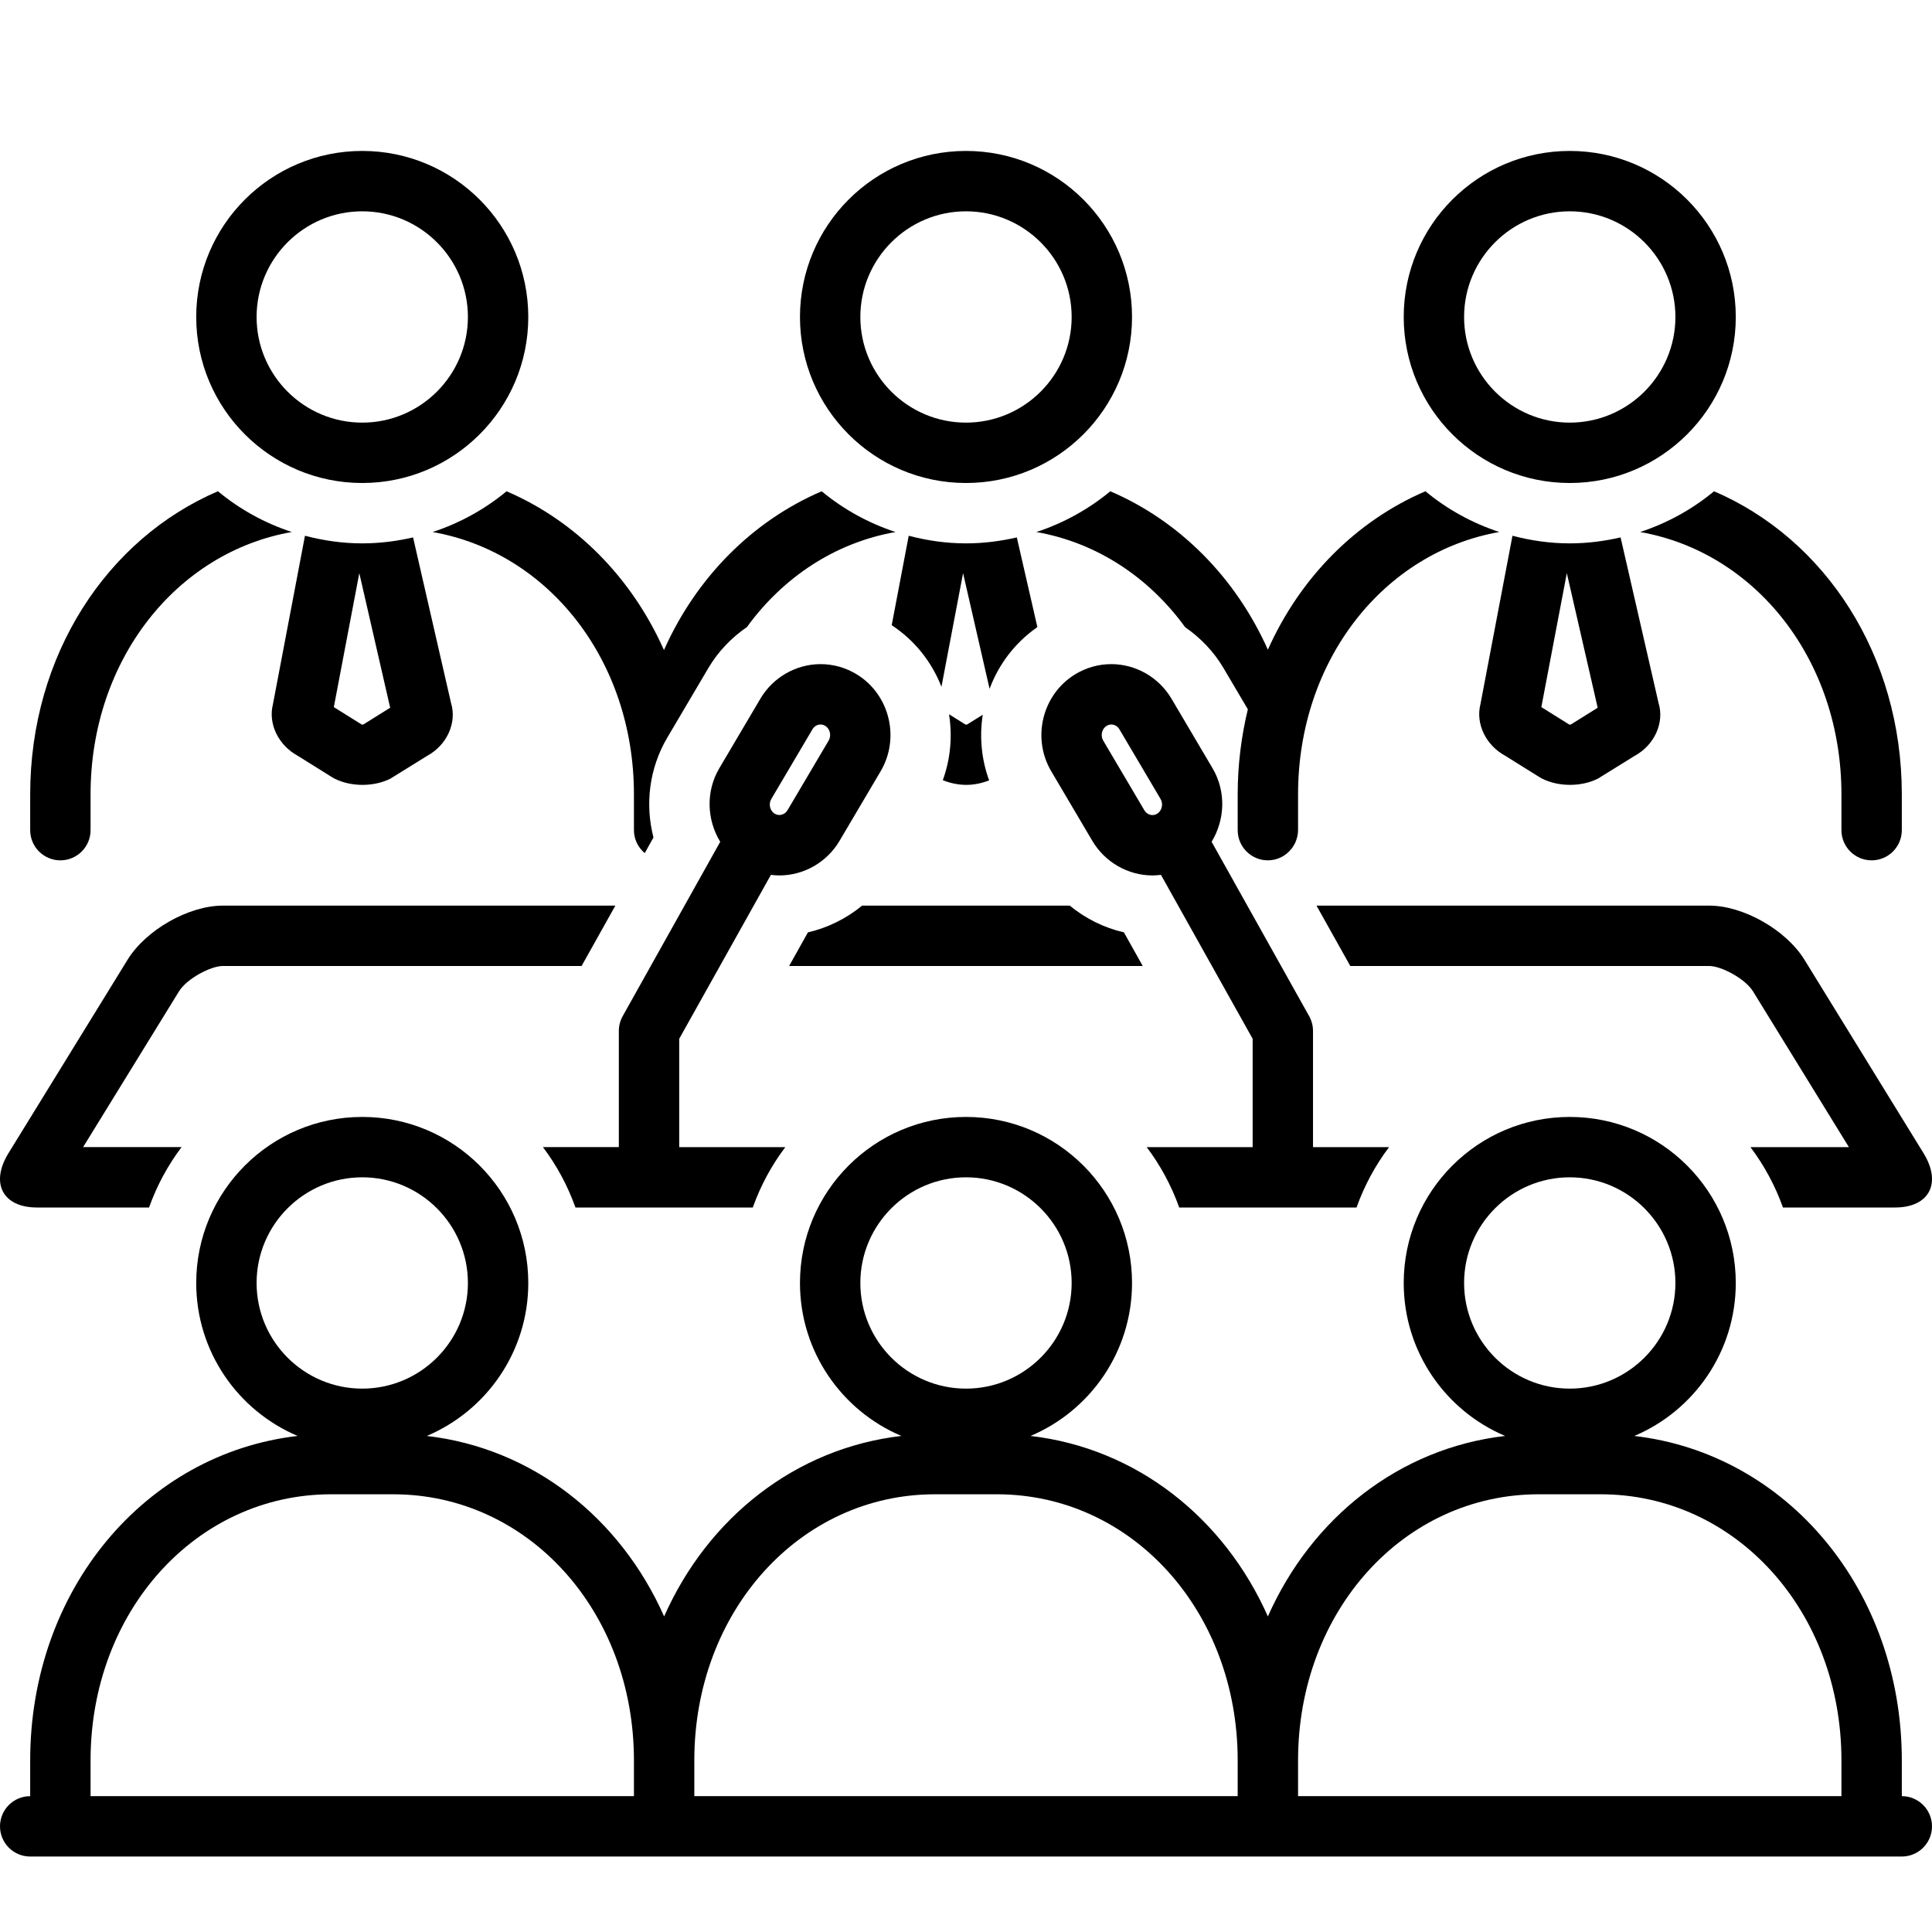 <svg height='100px' width='100px'  fill="#000000" xmlns="http://www.w3.org/2000/svg" xmlns:xlink="http://www.w3.org/1999/xlink" version="1.1" x="0px" y="0px" viewBox="0 0 128 128" style="enable-background:new 0 0 128 128;" xml:space="preserve"><path d="M23.999,36c-1.313,0-2.579-0.187-3.794-0.505l-2.123,11.166  c-0.327,1.29,0.358,2.717,1.653,3.417l2.276,1.422l0.161,0.09  c0.544,0.273,1.194,0.41,1.844,0.41c0.652,0,1.304-0.137,1.847-0.412  l2.437-1.511c1.316-0.714,1.982-2.199,1.583-3.498l-2.516-10.974  C26.282,35.855,25.158,36,23.999,36z M24.074,47.998  c-0.038,0.004-0.081,0.007-0.098,0.011l-1.859-1.161l1.688-8.876l2.045,8.917  L24.074,47.998z"></path><path d="M2,52.632V55c0,1.104,0.896,2,2,2s2-0.896,2-2v-2.368  c0-8.898,5.68-16.042,13.332-17.385c-1.805-0.593-3.463-1.513-4.894-2.7  C7.082,35.703,2,43.399,2,52.632z"></path><path d="M13,21.001C13,27.072,17.928,32,23.999,32C30.071,32,35,27.072,35,21.001  C35,14.923,30.071,10,23.999,10C17.928,10,13,14.923,13,21.001z M23.999,14  C27.859,14,31,17.141,31,21.001C31,24.86,27.859,28,23.999,28C20.14,28,17,24.86,17,21.001  C17,17.141,20.14,14,23.999,14z"></path><path d="M63.999,10C57.928,10,53,14.923,53,21.001C53,27.072,57.928,32,63.999,32  C70.071,32,75,27.072,75,21.001C75,14.923,70.071,10,63.999,10z M63.999,28  C60.14,28,57,24.86,57,21.001C57,17.141,60.14,14,63.999,14C67.859,14,71,17.141,71,21.001  C71,24.86,67.859,28,63.999,28z"></path><path d="M102.012,51.499l0.161,0.09c0.544,0.273,1.194,0.41,1.844,0.41  c0.652,0,1.304-0.137,1.847-0.412l2.437-1.511  c1.316-0.714,1.982-2.199,1.583-3.498l-2.516-10.974  C106.282,35.855,105.158,36,103.999,36c-1.313,0-2.579-0.187-3.794-0.505l-2.123,11.166  c-0.327,1.29,0.358,2.717,1.653,3.417L102.012,51.499z M103.806,37.973  l2.045,8.917l-1.776,1.108c-0.038,0.004-0.081,0.007-0.098,0.011l-1.859-1.161  L103.806,37.973z"></path><path d="M113.56,32.548c-1.432,1.188-3.091,2.107-4.896,2.7  C116.319,36.593,122,43.735,122,52.632v2.368c0,1.104,0.896,2,2,2s2-0.896,2-2v-2.368  C126,43.401,120.918,35.706,113.56,32.548z"></path><path d="M93,21.001C93,27.072,97.928,32,103.999,32C110.071,32,115,27.072,115,21.001  C115,14.923,110.071,10,103.999,10C97.928,10,93,14.923,93,21.001z M103.999,14  C107.859,14,111,17.141,111,21.001C111,24.86,107.859,28,103.999,28  C100.14,28,97,24.86,97,21.001C97,17.141,100.14,14,103.999,14z"></path><path d="M51.075,57.961C51.261,57.984,51.447,58,51.635,58  c1.625,0,3.151-0.877,3.983-2.286l2.724-4.612  c1.303-2.204,0.599-5.084-1.569-6.418C56.046,44.236,55.213,44,54.364,44  c-1.625,0-3.151,0.876-3.984,2.286l-2.724,4.613  c-0.915,1.551-0.82,3.426,0.061,4.872l-6.463,11.553  C41.088,67.622,41,67.958,41,68.3v7.699h-5.029C36.88,77.206,37.609,78.55,38.125,80  h11.75c0.515-1.449,1.244-2.794,2.154-4H45v-7.178L51.075,57.961z M51.102,52.933  l2.724-4.613C53.943,48.119,54.144,48,54.364,48c0.108,0,0.213,0.03,0.311,0.09  c0.318,0.196,0.421,0.643,0.224,0.977l-2.725,4.613  c-0.177,0.3-0.558,0.409-0.85,0.23C51.006,53.714,50.904,53.266,51.102,52.933z  "></path><path d="M75.971,76c0.909,1.206,1.639,2.551,2.154,4h11.75  c0.515-1.449,1.244-2.794,2.154-4h-5.039v-7.7c0-0.342-0.088-0.678-0.255-0.977  l-6.463-11.553c0.882-1.446,0.977-3.321,0.062-4.873l-2.724-4.612  C76.777,44.876,75.251,44,73.626,44c-0.849,0-1.682,0.236-2.408,0.684  c-2.168,1.334-2.872,4.214-1.569,6.417l2.723,4.612  c0.833,1.41,2.359,2.286,3.984,2.287c0.188,0,0.374-0.016,0.56-0.039  l6.075,10.861V76H75.971z M76.667,53.909C76.569,53.969,76.465,54,76.355,54  c-0.22-0-0.421-0.12-0.54-0.32l-2.724-4.613  c-0.197-0.333-0.095-0.781,0.224-0.977C73.413,48.03,73.518,48,73.626,48  c0.22,0,0.421,0.119,0.539,0.32l2.724,4.612  C77.086,53.266,76.984,53.714,76.667,53.909z"></path><path d="M28.664,35.248C36.319,36.593,42,43.735,42,52.632v2.368V55  c0,0.612,0.281,1.154,0.715,1.521l0.579-1.035  c-0.56-2.172-0.3-4.556,0.918-6.62l1.112-1.884c0,0,0,0,0-0l1.611-2.729  c0.648-1.097,1.531-2.007,2.552-2.71c2.393-3.295,5.844-5.593,9.845-6.295  c-1.805-0.593-3.463-1.513-4.894-2.7c-4.602,1.975-8.315,5.728-10.448,10.521  c-2.132-4.79-5.828-8.546-10.429-10.52C32.129,33.735,30.47,34.655,28.664,35.248z  "></path><path d="M74.462,61.771C73.142,61.469,71.915,60.855,70.873,60H57.117  c-1.042,0.855-2.269,1.469-3.589,1.771L52.281,64h23.428L74.462,61.771z"></path><path d="M73.56,32.548c-1.432,1.188-3.091,2.107-4.896,2.7  c4.006,0.704,7.46,3.005,9.854,6.304c1.014,0.702,1.893,1.608,2.537,2.7  l1.618,2.741C82.241,48.787,82,50.671,82,52.632V55c0,1.104,0.896,2,2,2  c0.642,0,1.206-0.308,1.572-0.777c0.002-0.002,0.004-0.004,0.005-0.006  c0.08-0.103,0.149-0.213,0.208-0.331c0.007-0.015,0.016-0.028,0.022-0.043  c0.05-0.107,0.089-0.218,0.119-0.334c0.007-0.026,0.018-0.05,0.023-0.077  C85.981,55.292,86,55.148,86,55v-0v-2.368c0-8.898,5.68-16.042,13.332-17.385  c-1.805-0.593-3.463-1.513-4.894-2.7C89.843,34.519,86.136,38.262,84,43.044  C81.863,38.263,78.156,34.52,73.56,32.548z"></path><path d="M68.729,41.547l-1.362-5.942C66.282,35.855,65.158,36,63.999,36  c-1.313,0-2.579-0.187-3.794-0.505l-1.127,5.926  c1.543,1.013,2.66,2.455,3.296,4.08l1.432-7.528L65.562,45.635  C66.163,44.021,67.24,42.581,68.729,41.547z"></path><path d="M64.017,52c0.53,0,1.045-0.115,1.516-0.296  c-0.517-1.414-0.648-2.912-0.423-4.351l-1.035,0.646  c-0.038,0.004-0.081,0.007-0.098,0.011L62.875,47.322  c0.231,1.443,0.104,2.948-0.412,4.369C62.944,51.881,63.474,52,64.017,52z  "></path><path d="M126,119v-0v-2.368c0-11.31-7.622-20.327-17.723-21.496  C112.227,93.466,115,89.555,115,85.001C115,78.923,110.071,74,103.999,74  C97.928,74,93,78.923,93,85.001c0,4.554,2.771,8.464,6.719,10.134  C92.7,95.946,86.896,100.56,84,107.093c-2.898-6.532-8.702-11.145-15.723-11.958  C72.227,93.466,75,89.555,75,85.001C75,78.923,70.071,74,63.999,74  C57.928,74,53,78.923,53,85.001c0,4.554,2.771,8.464,6.719,10.134  C52.7,95.946,46.896,100.56,44,107.093c-2.898-6.532-8.702-11.145-15.723-11.958  C32.227,93.466,35,89.555,35,85.001C35,78.923,30.071,74,23.999,74  C17.928,74,13,78.923,13,85.001c0,4.554,2.771,8.464,6.719,10.134  C9.621,96.301,2,105.32,2,116.632V119c-1.104,0-2,0.896-2,2s0.896,2,2,2h124  c1.104,0,2-0.896,2-2S127.104,119,126,119z M17,85.001C17,81.141,20.14,78,23.999,78  C27.859,78,31,81.141,31,85.001C31,88.86,27.859,92,23.999,92C20.14,92,17,88.86,17,85.001z   M42,119V119H6v-2.368C6,106.745,13.004,99,21.944,99h4.102  C34.992,99,42,106.745,42,116.632V119z M57,85.001C57,81.141,60.14,78,63.999,78  C67.859,78,71,81.141,71,85.001C71,88.86,67.859,92,63.999,92C60.14,92,57,88.86,57,85.001z   M82,119V119H46v-0v-2.368C46,106.745,53.004,99,61.944,99h4.102  C74.992,99,82,106.745,82,116.632V119z M97,85.001C97,81.141,100.14,78,103.999,78  C107.859,78,111,81.141,111,85.001C111,88.86,107.859,92,103.999,92  C100.14,92,97,88.86,97,85.001z M122,119V119H86v-0v-2.368  C86,106.745,93.004,99,101.944,99h4.102C114.992,99,122,106.745,122,116.632V119z"></path><path d="M118.125,80h7.425c2.266,0,3.112-1.608,1.892-3.594l-7.887-12.812  C118.334,61.608,115.506,60,113.24,60H87.222l2.238,4h23.78  c0.799,0,2.382,0.835,2.908,1.69L122.494,76h-6.523  C116.88,77.206,117.609,78.551,118.125,80z"></path><path d="M2.45,80H9.875c0.516-1.45,1.245-2.794,2.154-4.001H5.506l6.347-10.31  C12.378,64.835,13.961,64,14.76,64h23.771l2.238-4H14.76  c-2.266,0-5.094,1.608-6.314,3.594l-7.887,12.812C-0.662,78.392,0.185,80,2.45,80z"></path></svg>